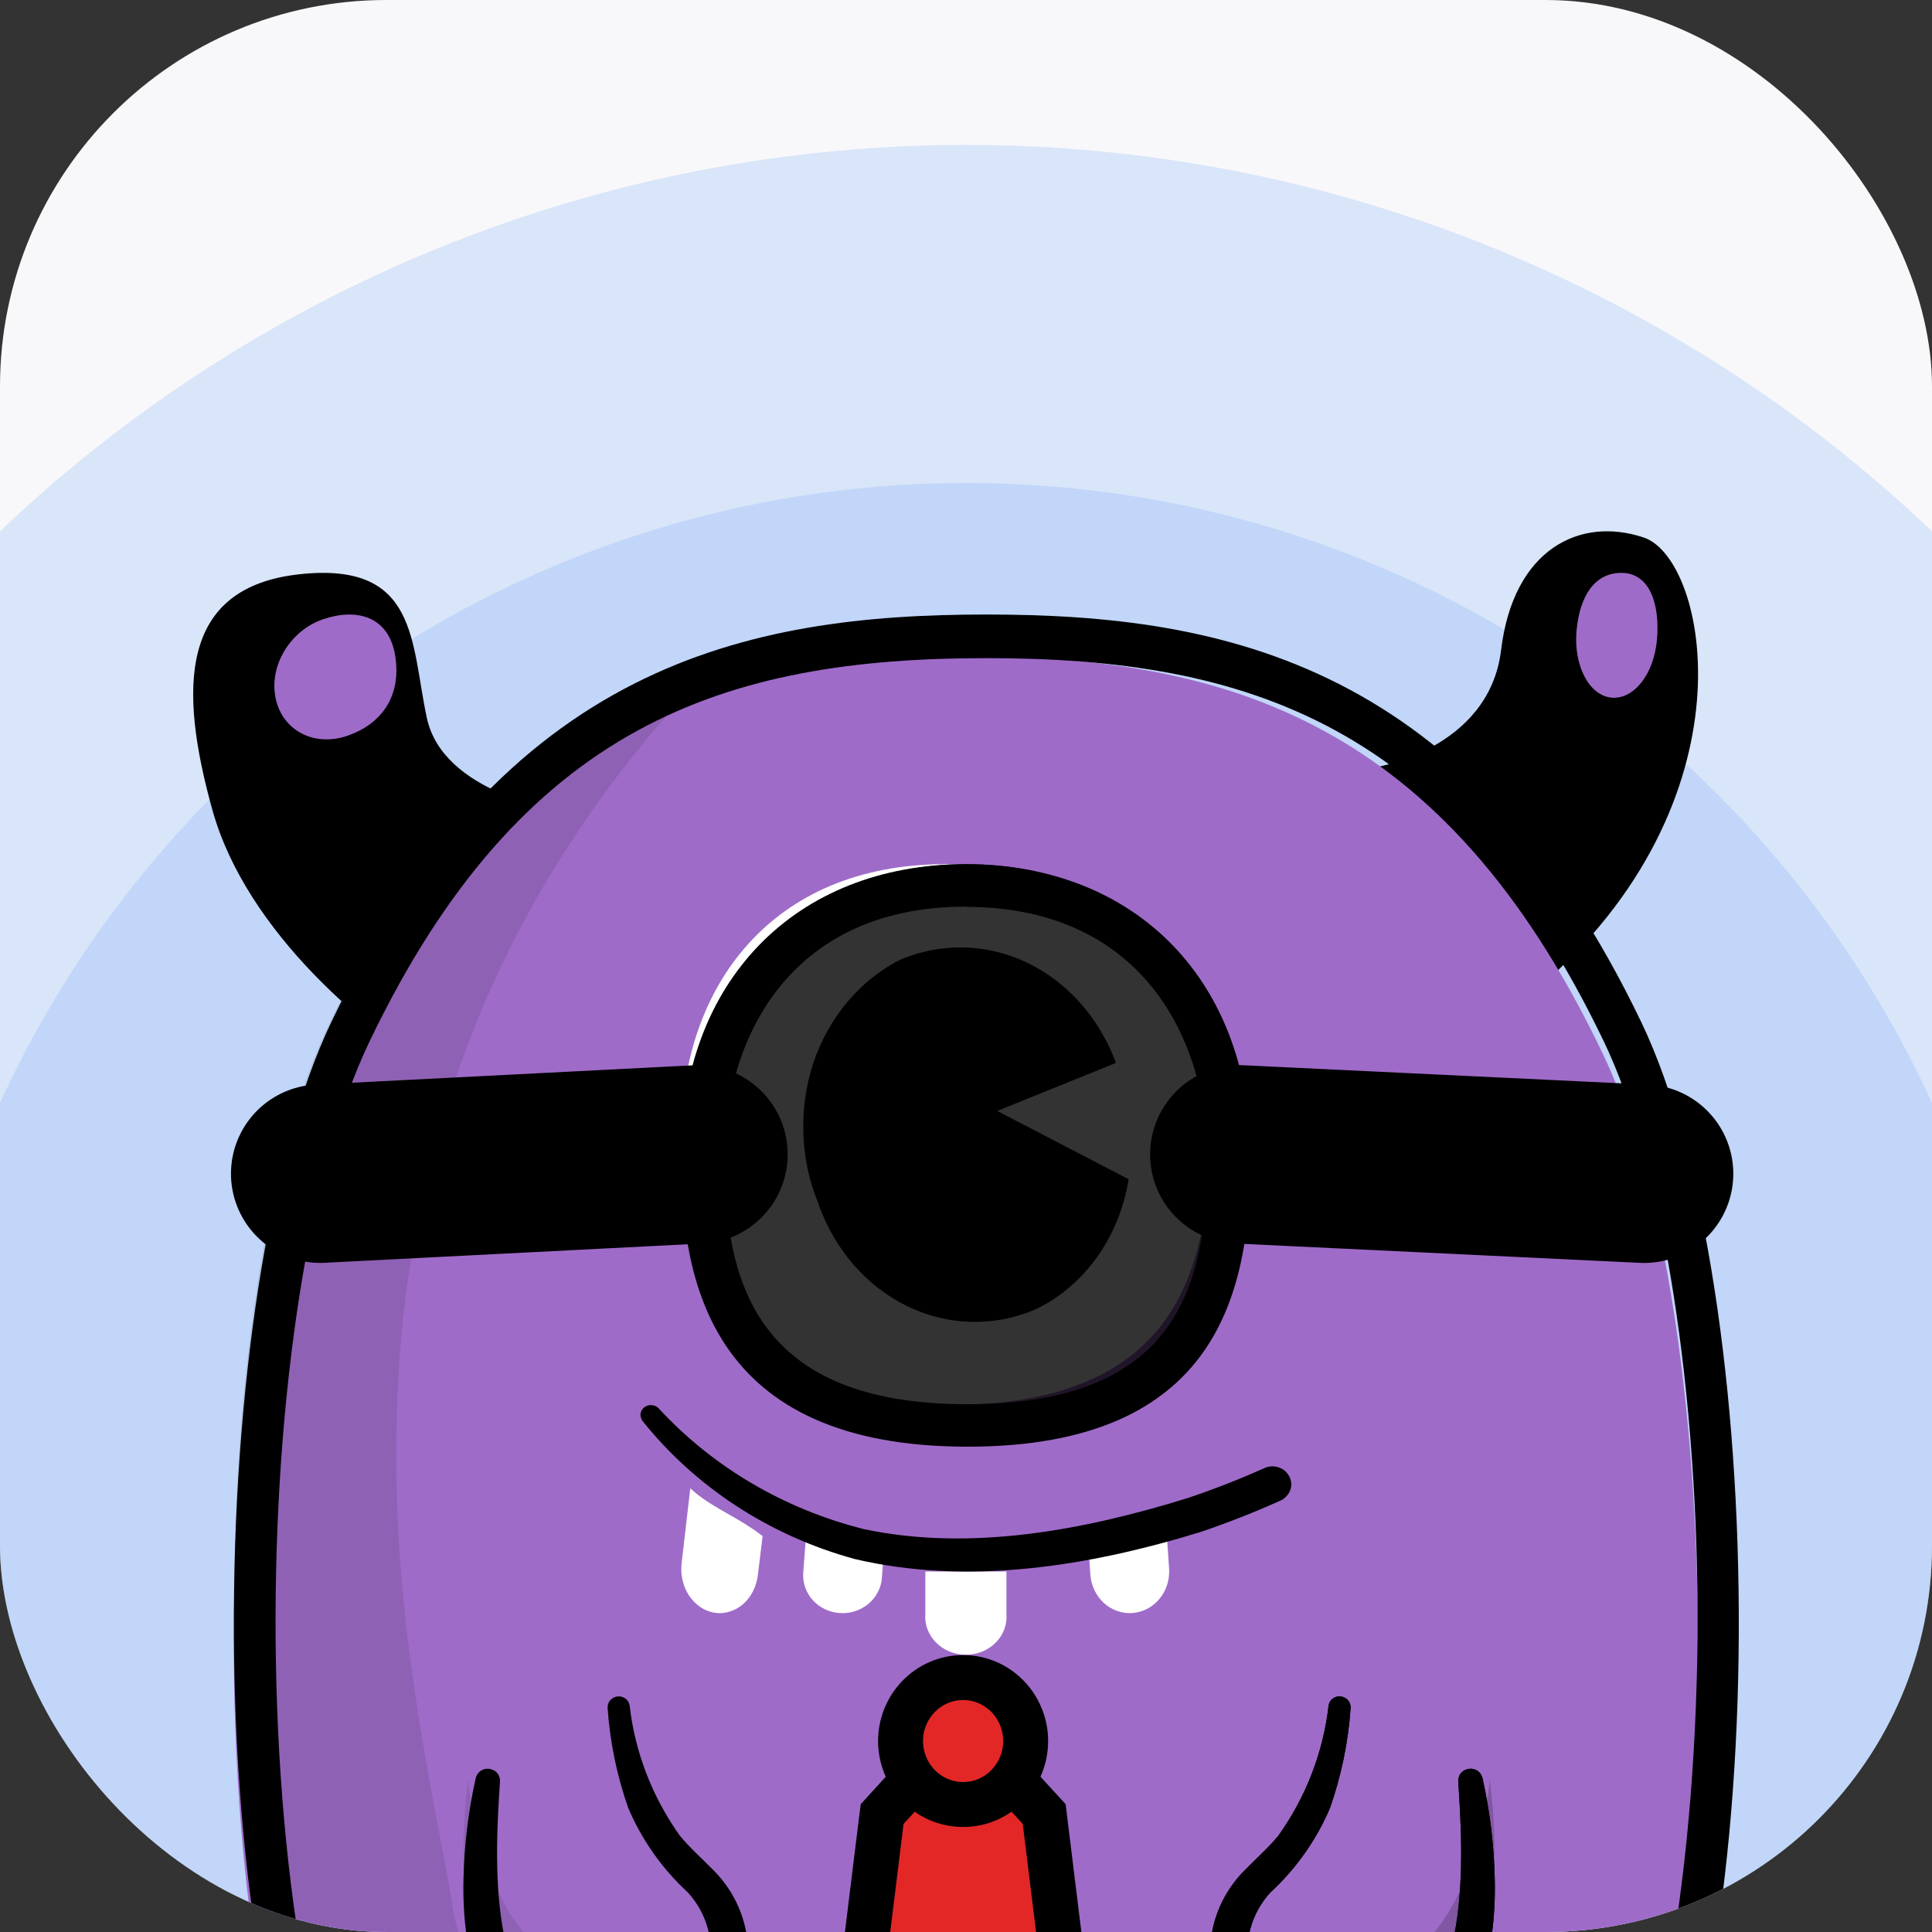 <svg width="40" height="40" viewBox="0 0 40 40" fill="none" xmlns="http://www.w3.org/2000/svg">
<rect x="0" y="0" width="40" height="40" fill="#333333" stroke="none"/>
<g clip-path="url(#clip0_4145_15775)">
<rect width="40" height="40" rx="8" fill="#F8F8FA"/>
<circle opacity="0.2" cx="20" cy="32" r="29" fill="#5F9CF7"/>
<circle opacity="0.2" cx="20" cy="32" r="22" fill="#5F9CF7"/>
<g clip-path="url(#clip1_4145_15775)">
<path d="M11.578 16.775C11.578 16.775 9.174 16.433 8.837 14.863C8.501 13.294 8.66 11.618 6.193 11.89C3.726 12.162 3.688 14.226 4.399 16.775C5.11 19.323 7.684 21.423 9.05 22.198" fill="black"/>
<path d="M7.203 15.23C6.52 15.47 5.854 15.138 5.708 14.464C5.563 13.79 6.003 13.057 6.686 12.822C7.368 12.587 8.055 12.745 8.184 13.588C8.313 14.431 7.886 14.99 7.203 15.23Z" fill="#9F6BC9"/>
<path d="M28.419 15.898C28.419 15.898 30.828 15.541 31.079 13.456C31.331 11.371 32.708 10.684 34.033 11.129C35.358 11.575 36.378 16.568 31.826 20.476L28.419 15.898Z" fill="black"/>
<path fill-rule="evenodd" clip-rule="evenodd" d="M10.206 48.905C11.988 48.905 13.148 47.593 13.88 45.624C15.881 46.131 17.935 46.371 19.994 46.338C22.053 46.371 24.109 46.132 26.11 45.624C26.842 47.593 27.998 48.905 29.787 48.905C33.478 48.905 35.124 41.481 35.156 34.099C35.156 29.78 34.607 25.473 33.557 22.693C33.434 22.37 33.306 22.066 33.17 21.787C29.891 14.937 25.414 13.585 19.979 13.585C14.544 13.585 10.11 14.915 6.826 21.787C3.542 28.659 4.106 48.9 10.22 48.9" fill="#9F6BC9"/>
<path opacity="0.1" fill-rule="evenodd" clip-rule="evenodd" d="M10.269 48.043C12.069 48.043 13.241 46.741 13.98 44.787C16.001 45.291 18.076 45.529 20.156 45.495C22.377 45.478 24.587 45.183 26.738 44.615C26.738 44.615 25.819 42.415 23.783 42.527C21.748 42.639 10.117 44.129 9.393 39.588C8.668 35.046 5.204 23.453 14.94 13.585C11.762 14.526 9.043 16.616 6.847 21.131C3.534 27.911 4.1 48.043 10.275 48.043" fill="black"/>
<path opacity="0.1" fill-rule="evenodd" clip-rule="evenodd" d="M25.889 40.177C25.993 41.26 26.979 42.276 29.036 41.951C31.251 41.602 30.999 38.065 30.846 36.844C30.846 36.844 30.516 40.437 28.417 40.777C26.318 41.117 25.889 40.177 25.889 40.177Z" fill="black"/>
<path opacity="0.1" fill-rule="evenodd" clip-rule="evenodd" d="M25.889 40.177C25.993 41.26 26.979 42.276 29.036 41.951C31.251 41.602 30.999 38.065 30.846 36.844C30.846 36.844 30.516 40.437 28.417 40.777C26.318 41.117 25.889 40.177 25.889 40.177Z" fill="black"/>
<path opacity="0.1" fill-rule="evenodd" clip-rule="evenodd" d="M14.646 40.178C14.542 41.261 13.556 42.276 11.499 41.952C9.284 41.603 9.536 38.066 9.69 36.844C9.69 36.844 10.019 40.438 12.118 40.778C14.217 41.118 14.646 40.178 14.646 40.178Z" fill="black"/>
<path d="M14.316 44.729C14.23 44.731 14.146 44.759 14.074 44.809C14.004 44.86 13.948 44.931 13.913 45.013C13.162 47.025 12.094 48.004 10.643 48.004C9.652 48.004 8.77 47.357 8.015 46.104C6.601 43.731 5.742 39.146 5.706 33.892C5.674 28.851 6.418 24.133 7.642 21.581C10.802 14.974 15.04 13.626 20.428 13.626C25.818 13.626 30.044 14.979 33.205 21.561C34.432 24.116 35.175 28.833 35.147 33.874C35.092 39.128 34.25 43.684 32.814 46.086C32.063 47.357 31.177 47.984 30.191 47.984C28.74 47.984 27.667 47.007 26.918 44.995C26.879 44.89 26.803 44.804 26.706 44.756C26.612 44.705 26.503 44.694 26.401 44.725C24.44 45.223 22.427 45.464 20.409 45.44C18.389 45.471 16.372 45.236 14.407 44.742C14.371 44.733 14.334 44.729 14.297 44.729M10.624 48.905C12.348 48.905 13.671 47.833 14.558 45.71C16.479 46.155 18.442 46.367 20.409 46.343C22.378 46.367 24.343 46.155 26.265 45.71C27.151 47.833 28.471 48.905 30.199 48.905C31.508 48.905 32.64 48.117 33.559 46.56C36.861 40.992 36.625 26.668 33.979 21.158C30.422 13.743 25.361 12.723 20.42 12.723C15.478 12.723 10.416 13.743 6.861 21.158C4.219 26.668 3.979 40.992 7.286 46.56C8.193 48.117 9.326 48.905 10.634 48.905H10.624Z" fill="black"/>
<path d="M30.192 36.903C30.29 38.362 30.498 41.664 28.588 42.002C27.53 42.206 26.162 41.941 25.87 40.776C25.808 40.497 25.814 40.207 25.888 39.931C25.963 39.655 26.103 39.399 26.298 39.185C26.834 38.691 27.256 38.093 27.537 37.43C27.771 36.762 27.914 36.069 27.963 35.365C27.967 35.306 27.948 35.247 27.909 35.201C27.868 35.156 27.812 35.127 27.75 35.122C27.693 35.117 27.637 35.134 27.592 35.168C27.547 35.202 27.517 35.25 27.508 35.304C27.398 36.274 27.04 37.202 26.468 38.005C26.269 38.248 26.015 38.474 25.759 38.733C25.326 39.173 25.075 39.752 25.056 40.359C25.036 40.966 25.249 41.559 25.653 42.024C26.414 42.862 27.653 42.965 28.722 42.818C30.577 42.531 30.987 40.425 30.947 38.9C30.932 38.197 30.847 37.498 30.693 36.811C30.684 36.78 30.671 36.75 30.652 36.724C30.623 36.683 30.583 36.652 30.535 36.635C30.488 36.617 30.436 36.615 30.387 36.627C30.325 36.64 30.271 36.675 30.235 36.726C30.201 36.775 30.186 36.835 30.192 36.895" fill="black"/>
<path d="M30.192 36.903C30.29 38.362 30.498 41.664 28.588 42.002C27.53 42.206 26.162 41.941 25.87 40.776C25.808 40.497 25.814 40.207 25.888 39.931C25.963 39.655 26.103 39.399 26.298 39.185C26.834 38.691 27.256 38.093 27.537 37.43C27.771 36.762 27.914 36.069 27.963 35.365C27.967 35.306 27.948 35.247 27.909 35.201C27.868 35.156 27.812 35.127 27.75 35.122C27.693 35.117 27.637 35.134 27.592 35.168C27.547 35.202 27.517 35.25 27.508 35.304C27.398 36.274 27.04 37.202 26.468 38.005C26.269 38.248 26.015 38.474 25.759 38.733C25.326 39.173 25.075 39.752 25.056 40.359C25.036 40.966 25.249 41.559 25.653 42.024C26.414 42.862 27.653 42.965 28.722 42.818C30.577 42.531 30.987 40.425 30.947 38.9C30.932 38.197 30.847 37.498 30.693 36.811C30.684 36.78 30.671 36.75 30.652 36.724C30.623 36.683 30.583 36.652 30.535 36.635C30.488 36.617 30.436 36.615 30.387 36.627C30.325 36.64 30.271 36.675 30.235 36.726C30.201 36.775 30.186 36.835 30.192 36.895" fill="black"/>
<path d="M10.351 36.903C10.253 38.362 10.045 41.664 11.955 42.002C13.012 42.206 14.381 41.941 14.673 40.776C14.735 40.497 14.729 40.207 14.655 39.931C14.58 39.655 14.44 39.399 14.245 39.185C13.709 38.691 13.287 38.093 13.006 37.43C12.772 36.762 12.629 36.069 12.58 35.365C12.576 35.306 12.595 35.247 12.634 35.201C12.675 35.156 12.731 35.127 12.793 35.122C12.85 35.117 12.906 35.134 12.951 35.168C12.996 35.202 13.026 35.25 13.035 35.304C13.145 36.274 13.503 37.202 14.075 38.005C14.274 38.248 14.528 38.474 14.784 38.733C15.217 39.173 15.468 39.752 15.487 40.359C15.507 40.966 15.294 41.559 14.89 42.024C14.129 42.862 12.89 42.965 11.821 42.818C9.966 42.531 9.556 40.425 9.596 38.9C9.611 38.197 9.696 37.498 9.85 36.811C9.859 36.78 9.872 36.75 9.891 36.724C9.92 36.683 9.96 36.652 10.008 36.635C10.055 36.617 10.107 36.615 10.156 36.627C10.217 36.64 10.272 36.675 10.308 36.726C10.342 36.775 10.357 36.835 10.351 36.895" fill="black"/>
<path fill-rule="evenodd" clip-rule="evenodd" d="M14.103 23.505C14.103 26.577 15.085 29.091 19.615 29.091C24.144 29.091 25.051 26.586 25.051 23.505C25.051 20.425 23.173 17.892 19.57 17.892C15.968 17.892 14.103 20.442 14.103 23.505Z" fill="white"/>
<path d="M19.995 18.776C23.685 18.776 24.994 21.569 24.994 23.95C24.994 26.609 24.392 29.073 20.032 29.073C15.597 29.073 15.002 26.483 15.002 23.95C15.002 21.561 16.311 18.771 19.995 18.771L19.995 18.776ZM20.032 29.952C25.23 29.952 25.891 26.739 25.891 23.946C25.891 20.322 23.529 17.892 19.995 17.892C16.461 17.892 14.101 20.327 14.101 23.946C14.101 26.524 14.7 29.952 20.032 29.952Z" fill="black"/>
<path fill-rule="evenodd" clip-rule="evenodd" d="M16.945 24.929C17.282 25.875 17.943 26.634 18.783 27.043C19.624 27.452 20.576 27.477 21.433 27.112C21.933 26.875 22.37 26.505 22.708 26.034C23.046 25.563 23.272 25.007 23.367 24.415L20.647 23.001L23.105 22.006C22.76 21.075 22.099 20.33 21.264 19.931C20.429 19.532 19.486 19.51 18.637 19.87C17.805 20.292 17.158 21.061 16.838 22.01C16.684 22.481 16.614 22.981 16.634 23.481C16.65 23.982 16.757 24.475 16.949 24.929" fill="black"/>
<path d="M32.64 13.064C32.579 13.773 32.895 14.395 33.358 14.443C33.821 14.491 34.243 13.966 34.306 13.24C34.368 12.515 34.162 11.874 33.587 11.861C33.013 11.85 32.703 12.347 32.64 13.064Z" fill="#9F6BC9"/>
<path d="M25.659 23.9L34.039 24.301" stroke="black" stroke-width="3.694" stroke-linecap="round"/>
<path d="M14.461 23.9L6.629 24.3" stroke="black" stroke-width="3.694" stroke-linecap="round"/>
<path opacity="0.8" fill-rule="evenodd" clip-rule="evenodd" d="M14.539 23.674C14.539 26.839 15.522 29.429 20.059 29.429C24.596 29.429 25.504 26.848 25.504 23.674C25.504 20.501 23.623 17.891 20.015 17.891C16.406 17.891 14.539 20.518 14.539 23.674Z" fill="black"/>
<path fill-rule="evenodd" clip-rule="evenodd" d="M14.292 30.814L14.407 30.915C14.824 31.25 15.301 31.43 15.747 31.772L15.789 31.803L15.691 32.61C15.676 32.729 15.641 32.843 15.589 32.947C15.536 33.051 15.465 33.141 15.382 33.214C15.298 33.286 15.203 33.339 15.101 33.368C15.001 33.4 14.896 33.407 14.793 33.39C14.689 33.373 14.589 33.333 14.499 33.273C14.409 33.21 14.33 33.129 14.265 33.033C14.202 32.938 14.156 32.829 14.13 32.712C14.104 32.596 14.098 32.475 14.113 32.356L14.292 30.814Z" fill="white"/>
<path fill-rule="evenodd" clip-rule="evenodd" d="M16.893 31.754C17.357 31.87 17.833 31.934 18.312 31.944L18.257 32.689C18.237 32.892 18.134 33.08 17.972 33.212C17.81 33.344 17.601 33.411 17.389 33.397C17.176 33.383 16.977 33.29 16.835 33.137C16.693 32.984 16.619 32.783 16.629 32.578L16.697 31.676C16.76 31.706 16.826 31.732 16.893 31.754Z" fill="white"/>
<path fill-rule="evenodd" clip-rule="evenodd" d="M19.158 32.537L19.158 33.414C19.149 33.522 19.164 33.63 19.202 33.732C19.241 33.834 19.301 33.928 19.38 34.008C19.459 34.087 19.554 34.151 19.661 34.194C19.767 34.237 19.881 34.26 19.997 34.26C20.113 34.259 20.228 34.237 20.335 34.194C20.441 34.151 20.537 34.087 20.616 34.008C20.695 33.928 20.755 33.834 20.794 33.732C20.831 33.63 20.846 33.522 20.837 33.414L20.837 32.537H19.158Z" fill="white"/>
<path fill-rule="evenodd" clip-rule="evenodd" d="M22.523 31.838L22.574 32.594C22.581 32.708 22.61 32.818 22.658 32.92C22.706 33.021 22.772 33.112 22.853 33.186C22.934 33.261 23.028 33.317 23.13 33.353C23.232 33.39 23.339 33.404 23.446 33.396C23.553 33.388 23.658 33.358 23.754 33.308C23.85 33.257 23.936 33.187 24.006 33.102C24.077 33.016 24.131 32.917 24.165 32.809C24.199 32.702 24.212 32.588 24.205 32.475L24.15 31.675L22.523 31.838Z" fill="white"/>
<path d="M13.28 29.391C14.382 30.783 15.934 31.797 17.7 32.279C20.066 32.833 22.56 32.423 24.845 31.722C25.411 31.531 25.968 31.312 26.511 31.068C26.558 31.047 26.6 31.017 26.634 30.979C26.669 30.943 26.696 30.9 26.713 30.853C26.729 30.807 26.736 30.758 26.734 30.709C26.73 30.661 26.717 30.613 26.694 30.569C26.672 30.525 26.641 30.486 26.603 30.453C26.564 30.42 26.518 30.395 26.469 30.378C26.42 30.363 26.367 30.357 26.315 30.36C26.264 30.364 26.213 30.377 26.167 30.4C25.653 30.631 25.126 30.835 24.586 31.017C22.451 31.678 20.1 32.127 17.887 31.659C16.236 31.245 14.754 30.372 13.632 29.153C13.596 29.117 13.548 29.096 13.496 29.092C13.445 29.087 13.393 29.1 13.351 29.129C13.308 29.157 13.277 29.2 13.266 29.248C13.254 29.296 13.262 29.347 13.288 29.389L13.28 29.391Z" fill="black"/>
<path d="M20.294 36.335L20.499 36.335L20.637 36.486L21.518 37.448L21.619 37.558L21.637 37.706L22.048 41.043L22.085 41.343L21.826 41.499L20.181 42.488L19.941 42.632L19.701 42.488L18.056 41.499L17.797 41.343L17.834 41.043L18.245 37.706L18.264 37.558L18.364 37.448L19.245 36.486L19.384 36.335L19.589 36.335L20.294 36.335Z" fill="#E32727" stroke="black" stroke-width="0.931"/>
<path d="M19.94 37.36C19.215 37.36 18.645 36.762 18.645 36.046C18.645 35.331 19.215 34.732 19.94 34.732C20.665 34.732 21.235 35.331 21.235 36.046C21.235 36.762 20.665 37.36 19.94 37.36Z" fill="#E32727" stroke="black" stroke-width="0.931"/>
</g>
</g>
<defs>
<clipPath id="clip0_4145_15775">
<rect width="40" height="40" rx="8" fill="white"/>
</clipPath>
<clipPath id="clip1_4145_15775">
<rect width="32" height="38" fill="white" transform="matrix(-1 0 -5.19556e-08 1 36 11)"/>
</clipPath>
</defs>
</svg>
